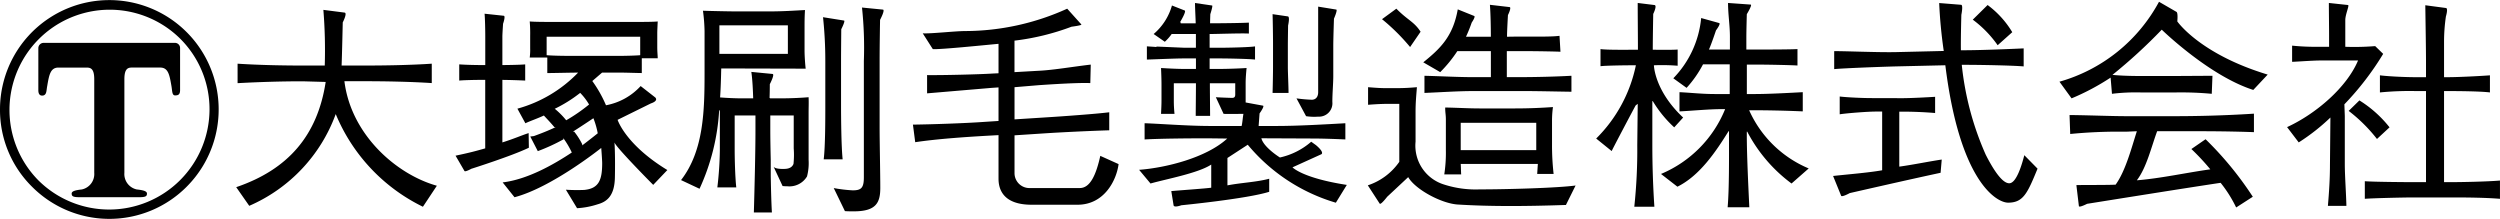 <svg id="グループ_23" data-name="グループ 23" xmlns="http://www.w3.org/2000/svg" width="268.264" height="23.488"><defs><clipPath id="clip-path"><path id="長方形_103" data-name="長方形 103" d="M0 0h268.264v23.488H0z"/></clipPath></defs><g id="グループ_22" data-name="グループ 22" clip-path="url(#clip-path)"><path id="パス_34" data-name="パス 34" d="M20.034 20.034a11.706 11.706 0 0 1-16.6 0A11.587 11.587 0 0 1 0 11.732a11.732 11.732 0 1 1 20.034 8.3m-.71-15.892a10.755 10.755 0 0 0-15.21 15.209 10.772 10.772 0 0 0 18.369-7.617 10.672 10.672 0 0 0-3.159-7.592M7.69 20.769c0-.269.441-.367 1.1-.441a1.693 1.693 0 0 0 1.323-1.788V8.5c0-1.078-.343-1.249-.808-1.249H6.27c-.857 0-1 .783-1.2 1.959-.1.514-.05.906-.393 1.028-.318.074-.563-.049-.563-.563V5.168a.569.569 0 0 1 .564-.568h14.107a.549.549 0 0 1 .539.563v4.511c0 .514-.245.563-.539.563-.343 0-.294-.514-.392-1.028-.2-1.176-.343-1.959-1.2-1.959h-3.062c-.44 0-.784.171-.784 1.249V18.54a1.693 1.693 0 0 0 1.323 1.788c.662.073 1.1.172 1.1.441 0 .294-.147.392-.858.392H8.548c-.71 0-.857-.1-.857-.392"/><path id="パス_35" data-name="パス 35" d="M39.39 20.26c5.534-1.886 8.718-5.511 9.6-11.291L46.517 8.9c-2.18 0-4.7.073-6.98.2V7.01c2.228.147 4.873.2 7.1.2h2.254a53.859 53.859 0 0 0-.148-5.975l2.279.293c.318.049-.2 1.053-.2 1.053s-.073 3.38-.123 4.629h2.425c2.254 0 5.021-.049 7.25-.2v2.081c-2.229-.147-5-.2-7.25-.2H51c.71 5.731 5.56 9.993 9.92 11.216l-1.495 2.254a19.25 19.25 0 0 1-9.356-9.944 17.124 17.124 0 0 1-9.281 9.845zm25.249-1.984s-.685.391-.759.245l-.954-1.64c1.641-.344 2.229-.515 3.184-.784V8.748h-.51c-.539 0-1.788.024-2.278.074V7.083c.637.049 1.69.073 2.278.073h.515V4.095c0-.661-.024-1.934-.075-2.448l2.059.22c.22.025-.074.857-.074.857s-.074 1.078-.074 1.371v3.061c.515 0 2.009-.024 2.449-.073v1.739a69.547 69.547 0 0 0-2.449-.074v6.711c1.25-.392 2.058-.759 2.817-1l.025 1.568c-1.813.882-6.149 2.254-6.149 2.254m15.332-2.842c.073.956.073 2.67.049 3.723-.024 2.057-.881 2.669-1.86 2.939a8.575 8.575 0 0 1-2.2.416l-1.2-1.984a18.159 18.159 0 0 0 1.959.024c1.568-.147 1.936-1.053 1.936-2.865 0-.343-.1-1.641-.1-1.641s-5.291 4.237-9.307 5.29l-1.273-1.592c2.67-.319 5.461-1.91 7.421-3.208a9.148 9.148 0 0 0-.931-1.568l.049.147a20.49 20.49 0 0 1-2.767 1.274l-.809-1.568.392-.049c.736-.269 1.568-.588 2.327-.956h-.132c-.489-.588-.979-1.077-1.125-1.249-.736.343-1.544.613-1.985.833l-.857-1.568a14.3 14.3 0 0 0 6.514-3.869c-.856 0-2.571.048-3.306.048V6.349h-1.885a6.511 6.511 0 0 0 .048-1V4.022a14.964 14.964 0 0 0-.048-1.543c.588.049 1.591.049 2.277.049h9.257c.734 0 1.665 0 2.2-.049-.024.49-.049 1-.049 1.273V5.2c0 .588.049.931.049 1.225h-1.709v1.589c-.417 0-1.739-.048-2.278-.048H78.65l-1.05.905a13.281 13.281 0 0 1 1.469 2.6 6.687 6.687 0 0 0 3.72-2.061l1.568 1.225c.366.391-.466.636-.466.636l-3.576 1.764s.833 2.645 5.339 5.388l-1.518 1.592s-4.115-4.14-4.164-4.58M82.74 6.1V4.12H72.7V6.1c.98.073 2.277.073 3.135.073h4.652c.465 0 1.69-.024 2.254-.073m-5.487 5.291a6.34 6.34 0 0 0-.954-1.249 14.83 14.83 0 0 1-2.743 1.714h.024a8.251 8.251 0 0 1 1.219 1.227 18.3 18.3 0 0 0 2.449-1.689m.466 1.469s-.979.662-2.2 1.445h.148a7.488 7.488 0 0 1 .856 1.347v.123c1-.76 1.665-1.3 1.665-1.3a8.991 8.991 0 0 0-.465-1.616m19.152 10.116h-1.935c.073-2.547.172-6.515.172-8.792v-1.617h-2.23v3.6c0 1.1.049 3.013.172 4.115h-2.032a36.782 36.782 0 0 0 .269-4.017v-4.04a.692.692 0 0 0-.024-.22h-.05a23.326 23.326 0 0 1-2.106 8.425l-1.984-.932c2.449-3.159 2.523-7.493 2.523-11.56V3.507a19.091 19.091 0 0 0-.171-2.18c.537.024 2.816.073 3.5.073h3.649c1.519 0 2.891-.1 3.8-.147-.048.735-.048 1.322-.048 2.057v2.3c0 .588.073 1.567.122 1.934l-9.062-.024c-.025 1-.049 2.057-.123 3.111.637.049 1.568.1 2.4.1h1.151c-.024-.758-.073-2.007-.2-2.84l2.277.221c.27.024-.293 1.1-.293 1.1s0 .784-.026 1.47l.074.048h1.053c1.347 0 2.473-.073 3.061-.122.025.661 0 1.028 0 1.714v5a5.617 5.617 0 0 1-.171 1.788 2.2 2.2 0 0 1-2.131 1.053 3.549 3.549 0 0 1-.49-.025l-.979-2.106c.122.294 1 .27 1 .27.293 0 .93.024 1.151-.539a9.335 9.335 0 0 0 .024-1.665v-3.529H96.7v1.47c0 1.1.025 2.254.049 3.331v1.739c.025 1.249.05 2.571.123 3.869M91.238 5.956h7.348V2.895h-7.348zM104.61 2.38c.171.024-.294.931-.294.931s-.024 2.253-.024 3.38v4.752c0 1.371.024 4.432.171 5.829h-2.033c.173-1.371.173-4.433.173-5.8v-4.7a43.826 43.826 0 0 0-.245-4.751zm4.163-1.175c.293 0-.294 1.1-.294 1.1s-.049 2.67-.049 4.36v7.25c0 1.42.073 4.972.073 6.417 0 1.591-.441 2.522-2.84 2.522-.367 0-.661 0-.956-.024l-1.2-2.474a15.429 15.429 0 0 0 2.033.245c.906 0 1.2-.245 1.2-1.4V6.716a40.689 40.689 0 0 0-.2-5.731zm25.3 16.58c-.22 1.714-1.518 4.36-4.409 4.36h-4.923c-3.062 0-3.551-1.665-3.551-2.792v-4.677l-1.346.073c-2.057.122-5.144.319-7.593.685l-.245-1.885c1.935-.024 5.633-.147 7.641-.293l1.543-.1v-3.6l-.734.049-6.931.588V8.234c1.544.024 5.608-.073 7.127-.172l.538-.024V4.879c-1.616.147-6.367.636-7.053.564l-1.078-1.69c.956.049 3.429-.245 4.6-.245a26.594 26.594 0 0 0 10.9-2.4l1.519 1.69c.1.1-1.053.245-1.053.245a26.01 26.01 0 0 1-6.122 1.494v3.38l2.6-.147c1.568-.073 3.674-.441 5.584-.662l-.048 1.984c-1.274-.049-3.7.1-5.487.22l-2.645.221v3.453l3.134-.2c2.008-.122 5.706-.392 7.03-.563v1.934c-2.278.074-4.923.2-6.784.319l-3.38.221v4.041a1.6 1.6 0 0 0 1.69 1.616h5.314c1.1 0 1.739-1.372 2.2-3.454zm17.315-.71a7.606 7.606 0 0 0 3.355-1.69l.514.368c.981.833.564.979.564.979l-3.086 1.4s1.053 1.151 5.829 1.886l-1.176 1.91a19.418 19.418 0 0 1-9.454-6.221l-2.18 1.42v2.939c1.544-.294 3.086-.343 4.482-.71v1.4c-2.4.759-9.43 1.446-9.43 1.446s-.784.293-.832 0l-.245-1.519c.416-.05 3.918-.294 4.286-.367v-2.481c-1.4.93-4.9 1.568-6.515 2.033l-1.225-1.47c2.94-.22 7.251-1.322 9.455-3.355l-2.106-.025c-1.984 0-5.07.025-6.76.123V13.4c1.592.05 4.678.294 7.029.294h3.38c.074-.2.146-1.1.2-1.3-.465 0-1.568.024-2.132 0l-.832-1.788c.22.024 1.543.073 1.739.073.245 0 .343-.1.343-.367v-1.2h-2.721c0 1.078.024 2.891.024 3.5h-1.543c0-.539.024-2.425.024-3.5H140v1.837a14.111 14.111 0 0 0 .074 1.445h-1.445c.024-.49.049-.955.049-1.445V9.287c0-.612-.024-1.225-.049-1.812.808.049 1.813.1 2.571.1h1.175V6.446h-1.346c-.858 0-3.111.1-3.919.123V5.148c.268.024.808.049 1 .073l.049-.049 2.865.123h1.346V3.826h-2.6a5.094 5.094 0 0 1-.734.833l-1.2-.833A6.223 6.223 0 0 0 139.8.765l1.371.539c.2.1-.513 1.273-.513 1.273s.146-.024.073.1h1.616c0-.342-.073-1.616-.073-2.18l1.837.27c.1.024-.195.93-.195.93s-.025.71-.025.979c.857 0 3.405-.024 4.164-.073v1.174c-.81-.049-3.429.049-4.213.049V5.3h1.127c.857 0 3.183-.05 3.746-.147v1.416c-.612-.074-2.841-.123-3.746-.123h-1.127v1.127h1.1c.735 0 2.2-.049 2.866-.1-.048.514-.1 1.078-.1 1.641v2.057l1.861.343c.2.049-.367.833-.367.833l-.1 1.347h1.935c2.254 0 5.217-.171 7.372-.294v1.739c-1.1-.05-2.473-.1-3.575-.1l-5.438-.025c.245.98 1.984 2.058 1.984 2.058m.857-15.136c.245.025.026.98.026.98s-.026 1.69-.026 2.131v2.33c0 .613.074 2.107.074 2.768h-1.714c.024-.686.049-2.2.049-2.768V4.855c0-.784-.024-2.376-.049-3.16zm5.193-.734c.171.024-.245.979-.245.979s-.073 2.106-.073 2.939v3.212c0 .784-.1 1.885-.1 2.792a1.433 1.433 0 0 1-1.519 1.568 5.655 5.655 0 0 1-1.3-.049l-1.029-1.911a15.987 15.987 0 0 0 1.641.147c.392 0 .685-.269.685-.808V.887zm24.647 20.968c-4.311.147-8.083.172-11.634-.049-1.764-.123-4.556-1.641-5.291-2.939-.416.392-2.254 2.106-2.254 2.106s-.71.93-.808.735l-1.273-1.959a6.648 6.648 0 0 0 3.379-2.523V11.32h-1.151c-.955 0-1.862.074-2.2.1V9.532c.319.024 1.176.1 1.764.1h1.347c.367 0 .979 0 2.13-.1-.073.906-.146 1.69-.146 2.621v3.232a4.359 4.359 0 0 0 3.085 4.6 11.044 11.044 0 0 0 3.8.514c2.816 0 8.3-.147 10.287-.417zM163.88 1.107c1.224 1.25 1.885 1.372 2.6 2.474l-1.126 1.641a21.673 21.673 0 0 0-3.013-2.988zm2.889 5.756c1.788-1.445 3.183-2.743 3.7-5.682l1.764.71c.172.073-.269.71-.269.71a15.875 15.875 0 0 1-.613 1.519h2.669c0-1-.024-2.4-.1-3.429l2.107.245c.244.024-.172.857-.172.857s-.1 1.665-.1 2.327c1.813-.05 4.531.049 5.633-.1l.1 1.714c-.048-.024-2.475-.074-4.31-.074h-1.445v2.794h1.3c1.739 0 3.871-.049 5.634-.147v1.714c-1.739-.024-3.478-.073-5.216-.073h-5.266c-1.689 0-3.38.122-5.29.2v-1.84c1.91.049 3.575.147 5.266.147h1.861V5.662h-3.6a13.946 13.946 0 0 1-1.836 2.254zm2.253 12.026a15.384 15.384 0 0 0 .171-2.6v-3.254c0-.588-.073-.735-.073-1.323 1.372.024 2.45.1 3.8.1h3.527c1.91 0 3.084-.073 4.237-.147a10.9 10.9 0 0 0-.1 1.543v2.5a26.931 26.931 0 0 0 .171 3.134h-1.763c.023-.318.049-.783.072-1.077h-8.277c.025.294.025.808.049 1.127zm1.764-2.6h8.106v-2.936h-8.106z" transform="translate(-14.043 -.176)"/><path id="パス_36" data-name="パス 36" d="M266.17 14.975a15.453 15.453 0 0 0 4.26-7.862h-.269c-.686 0-2.938.024-3.527.1V5.375c.637.1 2.694.073 3.478.073h.538c0-1.592-.024-3.429-.024-5.021l1.788.221c.342.024-.123.956-.123.956s-.049 2.645-.049 3.845c.857 0 2.059.024 2.67-.024v1.738a20.649 20.649 0 0 0-2.547-.049s.049 2.718 3.136 5.608l-.957 1.053a12.667 12.667 0 0 1-2.3-2.817h-.048v4.7c0 2.156.073 4.459.22 6.638h-2.156a57.356 57.356 0 0 0 .319-6.638l.049-4.407-.22.171c.048-.121-2.646 4.973-2.572 4.9zm6.955 3.8a12.717 12.717 0 0 0 6.882-6.956h-.318c-1.445 0-3.135.172-4.58.245V10c1.445.073 2.4.2 3.845.2h1.546V7.015h-2.866a11.928 11.928 0 0 1-1.763 2.522l-1.424-1.027a10.729 10.729 0 0 0 2.989-6.466l1.933.539c.2.073-.342.783-.342.783s-.514 1.543-.759 2.058h2.252V4.052c0-1.225-.2-2.4-.2-3.625l2.43.173c.2.024-.416 1.029-.416 1.029s-.05 1.69-.05 2.572v1.223h.833c1.3 0 3.82 0 4.653-.049v1.763c-.784-.049-3.257-.1-4.6-.1h-.833V10.2h.857c1.446 0 3.7-.122 5.143-.2v2.06a131.489 131.489 0 0 0-5.363-.122h-.391a12.126 12.126 0 0 0 6.392 6.245l-1.841 1.617a16.272 16.272 0 0 1-4.753-5.56h-.048v.368c0 2.13.17 5.656.27 7.739h-2.326c.171-1.985.146-5.34.146-7.446v-.71h-.049c-1.4 2.252-3.11 4.775-5.486 5.952zm25.863-8.131c1 0 2.817-.1 3.551-.147v1.739a43 43 0 0 0-3.452-.147h-.392v5.9c1.3-.172 3.232-.564 4.555-.76l-.123 1.421c-3.331.71-9.748 2.179-9.748 2.179s-.882.49-.93.27l-.857-2.107c1.519-.171 3.746-.342 5.265-.611v-6.3h-.71c-.833 0-3.087.172-3.845.294v-1.91c.809.1 2.547.171 3.356.171zM305.331.623c.245.025.024 1.078.024 1.078s-.073 2.572-.048 3.8h.293c1.887 0 5.339-.147 6.442-.2v1.935c-1.1-.1-4.555-.172-6.442-.172h-.2a31.725 31.725 0 0 0 2.573 9.65c.611 1.2 1.665 3.061 2.521 3.061.784 0 1.371-2.058 1.617-3.013l1.42 1.445c-1.078 2.62-1.518 3.649-3.159 3.649-1.225 0-5.191-2.23-6.736-14.744l-5.264.122c-1.862.049-5.781.2-6.662.293V5.6c.881-.024 4.825.147 6.662.1l5.094-.122a51.343 51.343 0 0 1-.49-5.143zm2.841.025a10.064 10.064 0 0 1 2.646 2.914l-1.567 1.4a11.874 11.874 0 0 0-2.67-2.743zm13.4 7.494c.661.074 1.764.122 2.939.122h3.821l3.968-.024-.075 1.935a35.682 35.682 0 0 0-3.8-.147h-3.846a21.056 21.056 0 0 0-3.062.147l-.146-1.739a25.24 25.24 0 0 1-4.189 2.228l-1.3-1.788A17.57 17.57 0 0 0 326.565.3l1.862 1.077c.2.074.1 1.029.1 1.029s2.4 3.5 9.7 5.707l-1.547 1.646c-4.751-1.519-9.821-6.466-9.821-6.466a56.352 56.352 0 0 1-5.29 4.849m9.992 6.907a36.1 36.1 0 0 1 5.069 6.172l-1.786 1.151a13.764 13.764 0 0 0-1.667-2.645c-3.331.49-14.328 2.253-14.328 2.253s-.857.441-.882.245l-.269-2.252c.857-.024 3.429 0 4.212-.05 1.078-1.494 1.715-3.992 2.278-5.731l-1.176.049a53.286 53.286 0 0 0-5.975.245l-.073-2.033c2.253.024 4.384.123 6.171.123h5.165c1.984 0 5.045-.05 8.451-.27v1.984c-3.381-.123-6.467-.1-8.4-.1h-1.985c-.613 1.64-1.127 3.894-2.18 5.266 2.547-.2 5.388-.833 7.886-1.176a24.535 24.535 0 0 0-2.033-2.18zm14.94-2.5v5.142c0 1.274.147 3.258.171 4.508h-1.984c.123-1.445.22-2.89.22-4.385l.049-5.094a21.785 21.785 0 0 1-3.4 2.67l-1.249-1.641c3.136-1.445 6.417-4.286 7.616-7.151h-3.966c-.882 0-2.45.122-3.111.146V5.007a24.921 24.921 0 0 0 2.768.123h1.2V3.955c0-1.053-.024-2.5-.024-3.528l2.057.221c.172.024-.294 1-.294 1.616V5.13a27.865 27.865 0 0 0 3.208-.073l.857.833a30.748 30.748 0 0 1-4.163 5.413zm1.567-1.665a12.566 12.566 0 0 1 3.234 2.889l-1.348 1.249a16.8 16.8 0 0 0-3.037-3.012zm9.283-9.917c.269.024 0 .905 0 .905a18.758 18.758 0 0 0-.2 2.719v3.8h.442c1.1 0 3.5-.123 4.482-.2v1.837c-.931-.122-3.209-.147-4.482-.147h-.442v9.773h.687c1.15 0 3.869-.05 5.314-.172v1.959c-1.495-.123-3.5-.147-5-.147h-4.237c-1.054 0-4.311.074-5.266.147v-1.887c.955.073 4.212.1 5.266.1h1.3V9.881h-1.1a32.7 32.7 0 0 0-3.845.147V8.192c.955.122 2.793.2 3.845.2h1.1V6.82c0-1.494-.05-4.237-.075-6.147z" transform="translate(-94.891 -.109)"/></g></svg>